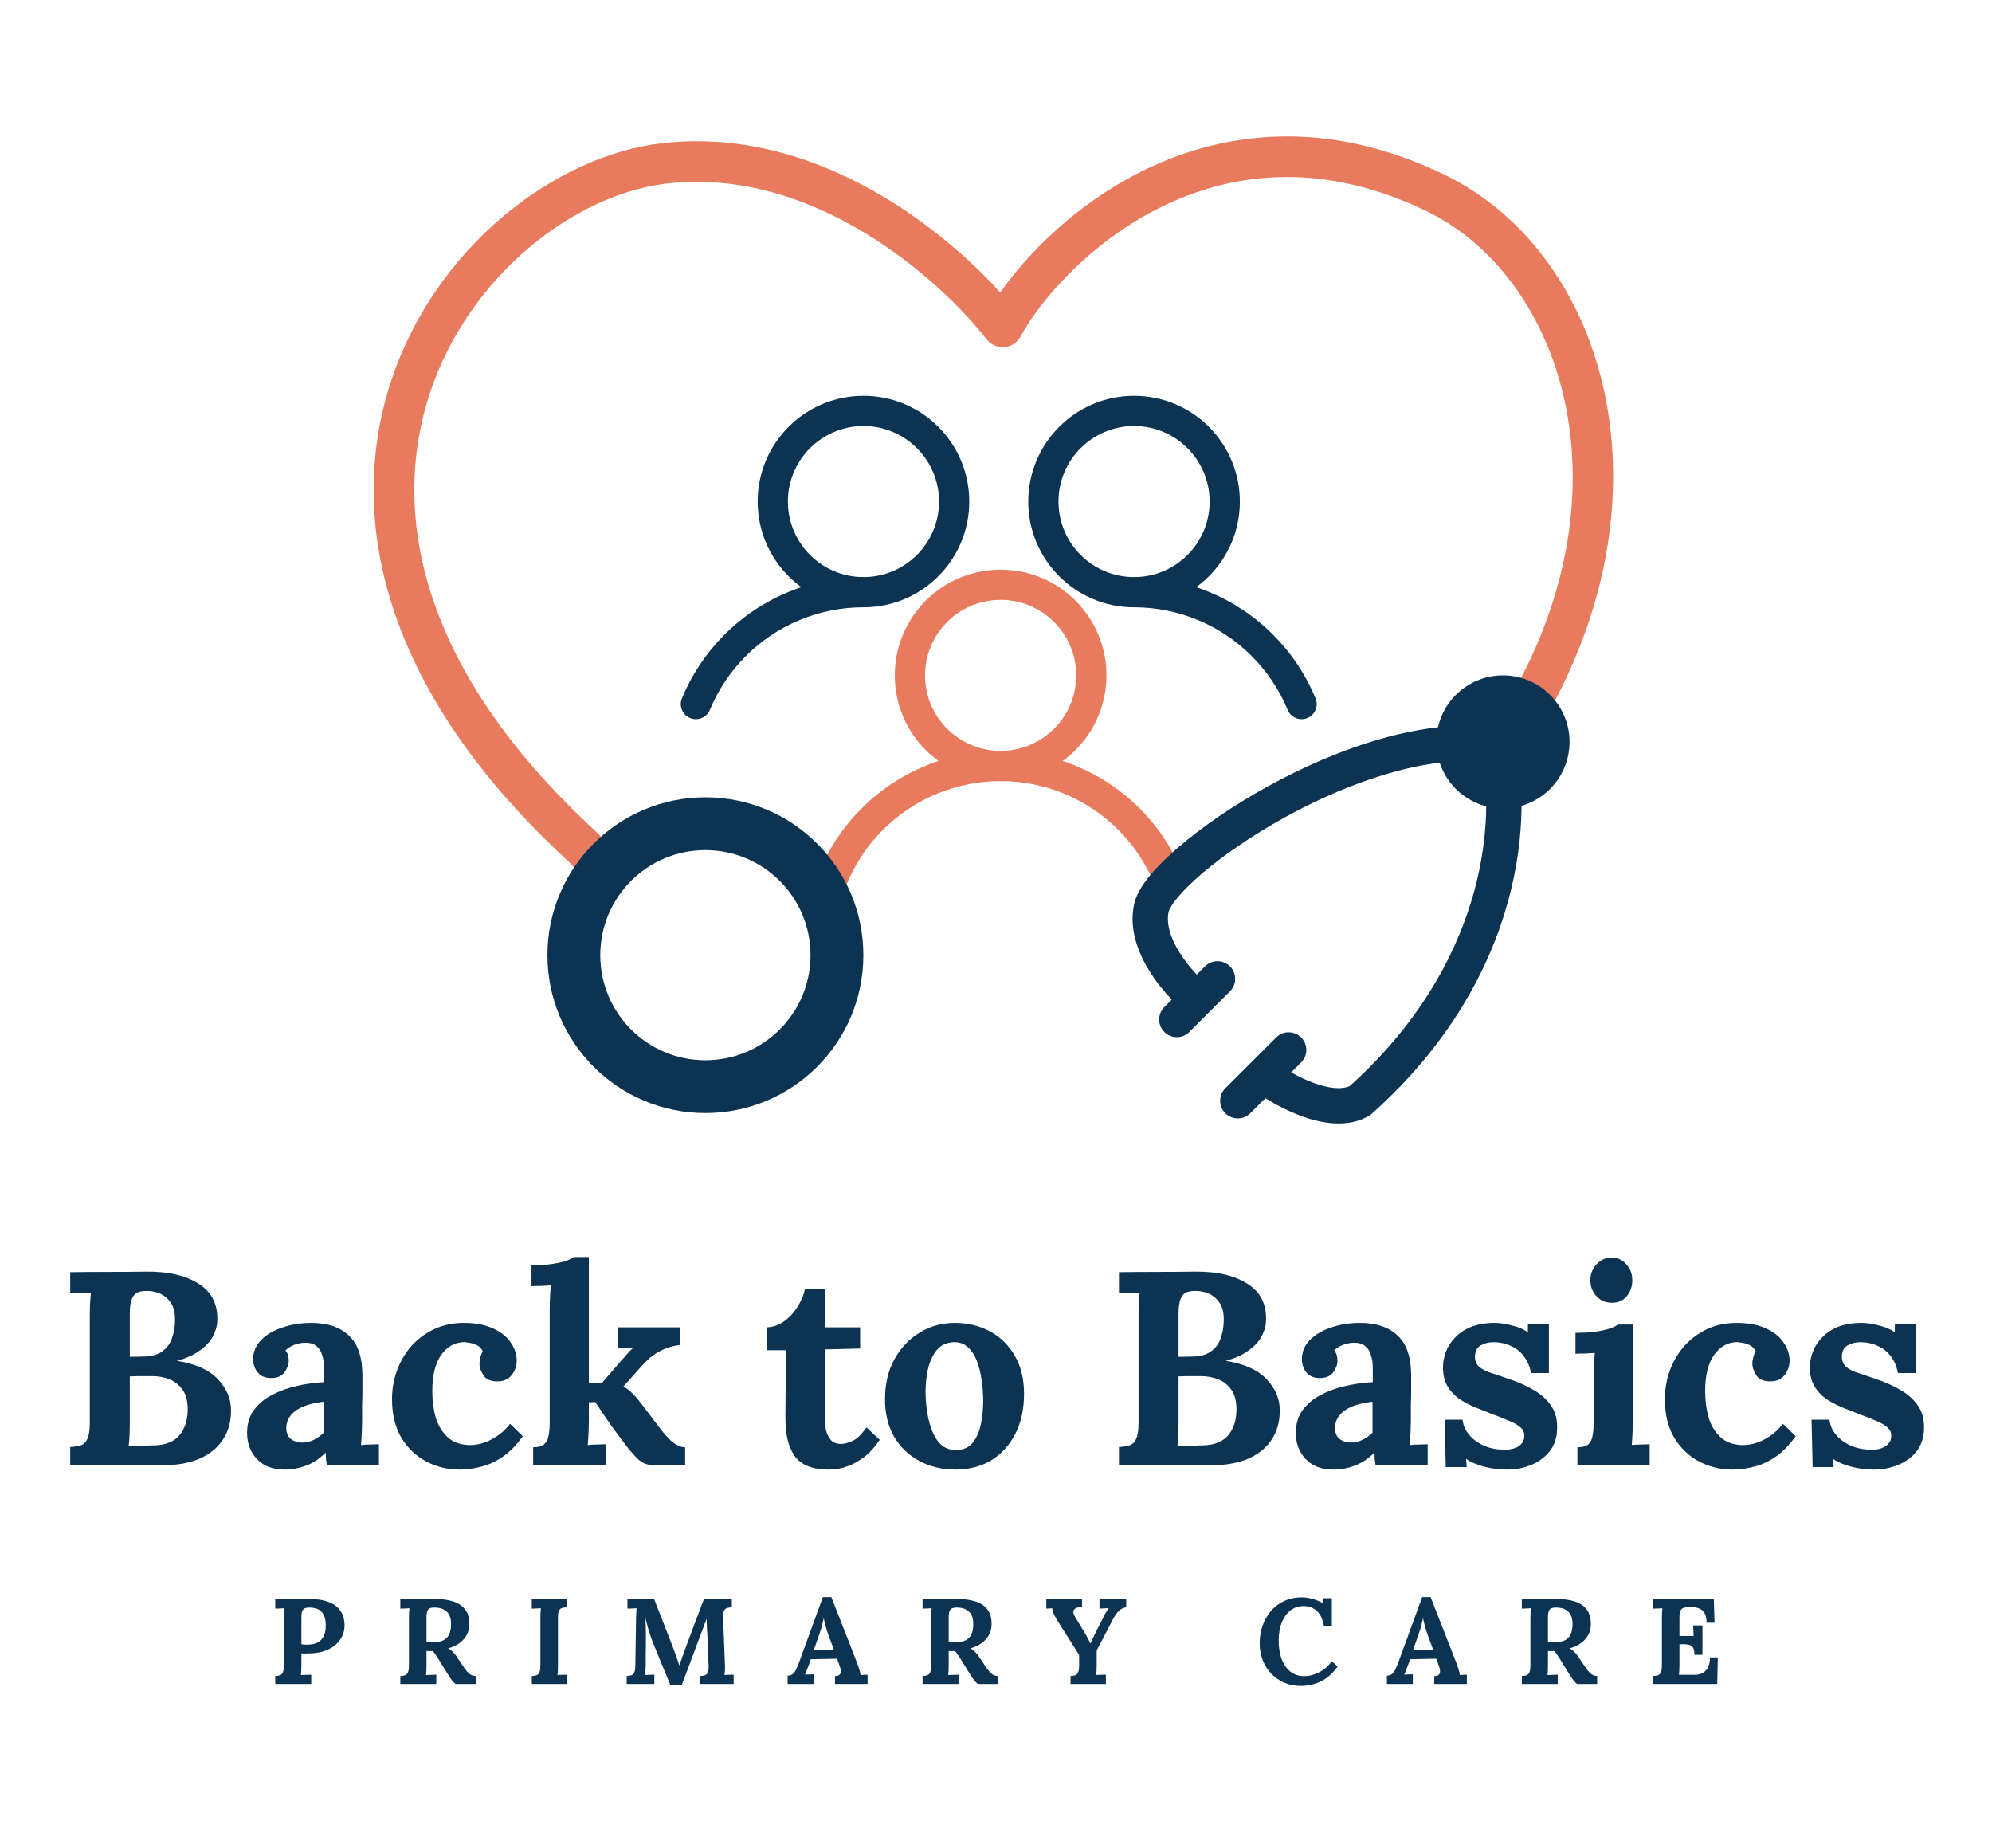 <?xml version="1.0" encoding="UTF-8"?> <svg xmlns="http://www.w3.org/2000/svg" width="400" height="371" viewBox="0 0 400 371" fill="none"><path d="M340.253 332.257C340.253 331.577 340.148 331.083 339.937 330.775C339.726 330.467 339.434 330.28 339.061 330.216C338.705 330.135 338.307 330.102 337.87 330.119L337.238 330.143V334.129C337.238 334.567 337.229 334.98 337.213 335.369C337.197 335.758 337.173 336.057 337.14 336.268H340.399C340.885 336.268 341.355 336.163 341.809 335.952C342.263 335.725 342.636 335.36 342.928 334.858C343.22 334.339 343.366 333.643 343.366 332.768H344.947L344.825 338.115H331.985V336.511C332.357 336.494 332.665 336.446 332.909 336.365C333.168 336.284 333.363 336.098 333.493 335.806C333.638 335.515 333.711 335.044 333.711 334.396V325.088C333.711 324.65 333.719 324.229 333.736 323.823C333.768 323.419 333.792 323.111 333.809 322.9C333.549 322.916 333.225 322.932 332.836 322.948C332.447 322.948 332.163 322.957 331.985 322.973V321.102H344.144L344.29 325.817H342.685C342.685 324.926 342.531 324.253 342.223 323.799C341.915 323.346 341.534 323.046 341.08 322.9C340.626 322.738 340.18 322.665 339.742 322.681L338.867 322.705C338.527 322.705 338.234 322.754 337.991 322.851C337.748 322.932 337.562 323.127 337.432 323.434C337.302 323.726 337.238 324.188 337.238 324.82V328.466H340.083L339.986 326.351H341.858V332.257H340.253Z" fill="#0D3352"></path><path d="M305.585 338.114V336.51C305.958 336.494 306.266 336.445 306.509 336.364C306.769 336.283 306.963 336.097 307.093 335.805C307.239 335.514 307.312 335.043 307.312 334.396V325.087C307.312 324.649 307.32 324.228 307.336 323.823C307.369 323.418 307.393 323.11 307.409 322.899C307.15 322.915 306.826 322.932 306.436 322.948C306.047 322.948 305.763 322.956 305.585 322.972V321.101C306.736 321.084 307.887 321.076 309.038 321.076C310.19 321.076 311.341 321.068 312.492 321.052C313.918 321.036 315.159 321.198 316.212 321.538C317.266 321.878 318.077 322.429 318.644 323.191C319.212 323.953 319.479 324.981 319.447 326.278C319.431 326.958 319.261 327.606 318.936 328.222C318.628 328.838 318.158 329.38 317.526 329.851C316.909 330.32 316.123 330.693 315.167 330.969C315.475 331.098 315.775 331.309 316.067 331.6C316.375 331.892 316.634 332.2 316.845 332.524L317.988 334.225C318.344 334.776 318.661 335.214 318.936 335.538C319.212 335.862 319.487 336.105 319.763 336.267C320.038 336.413 320.355 336.494 320.711 336.51V338.114H316.699C316.407 337.904 316.115 337.604 315.824 337.215C315.548 336.81 315.248 336.348 314.924 335.83L313.124 332.913C312.913 332.589 312.727 332.313 312.564 332.086C312.419 331.86 312.265 331.665 312.103 331.503C311.843 331.503 311.625 331.503 311.446 331.503C311.268 331.503 311.065 331.503 310.838 331.503V334.104C310.838 334.557 310.83 334.987 310.814 335.392C310.797 335.797 310.773 336.105 310.741 336.316C310.919 336.299 311.146 336.291 311.421 336.291C311.697 336.275 311.965 336.267 312.224 336.267C312.5 336.251 312.694 336.243 312.808 336.243V338.114H305.585ZM312.006 329.753C312.913 329.753 313.643 329.623 314.194 329.364C314.745 329.089 315.142 328.684 315.385 328.149C315.645 327.598 315.775 326.909 315.775 326.083C315.775 325.306 315.653 324.698 315.41 324.26C315.167 323.807 314.858 323.474 314.486 323.263C314.129 323.037 313.764 322.899 313.392 322.85C313.018 322.786 312.71 322.753 312.467 322.753C312.127 322.753 311.835 322.794 311.592 322.875C311.348 322.956 311.162 323.134 311.033 323.409C310.903 323.685 310.838 324.106 310.838 324.673V329.656C311.016 329.672 311.203 329.696 311.397 329.729C311.592 329.745 311.795 329.753 312.006 329.753Z" fill="#0D3352"></path><path d="M278.495 338.115V336.438C278.949 336.438 279.314 336.309 279.589 336.049C279.865 335.79 280.092 335.45 280.27 335.028C280.465 334.607 280.651 334.154 280.829 333.668L285.572 320.664H287.274L292.454 333.911C292.551 334.154 292.681 334.526 292.843 335.028C293.005 335.514 293.102 335.944 293.135 336.316C293.41 336.284 293.67 336.268 293.913 336.268C294.172 336.252 294.383 336.243 294.546 336.243V338.115H288.004V336.511C288.458 336.511 288.766 336.422 288.928 336.243C289.106 336.049 289.187 335.79 289.171 335.466C289.155 335.142 289.065 334.777 288.903 334.372L288.417 333.036L283.14 333.133L282.751 334.275C282.669 334.486 282.548 334.802 282.386 335.223C282.24 335.628 282.102 335.968 281.972 336.243C282.232 336.211 282.54 336.195 282.897 336.195C283.269 336.179 283.537 336.171 283.699 336.171V338.115H278.495ZM283.748 331.31H287.809L286.691 328.272C286.48 327.688 286.293 327.105 286.131 326.521C285.969 325.922 285.847 325.396 285.766 324.942H285.742C285.677 325.217 285.579 325.63 285.45 326.181C285.32 326.732 285.118 327.388 284.842 328.15L283.748 331.31Z" fill="#0D3352"></path><path d="M265.858 326.544C265.647 325.199 265.193 324.187 264.496 323.506C263.815 322.825 262.907 322.477 261.772 322.461C260.929 322.461 260.191 322.655 259.559 323.044C258.927 323.433 258.4 323.952 257.979 324.6C257.573 325.248 257.265 325.985 257.055 326.811C256.86 327.638 256.763 328.489 256.763 329.364C256.763 330.757 256.957 331.997 257.346 333.082C257.752 334.152 258.335 334.994 259.097 335.61C259.859 336.226 260.783 336.533 261.87 336.533C262.891 336.533 263.904 336.274 264.91 335.756C265.915 335.221 266.758 334.484 267.439 333.544L268.606 334.614C267.811 335.699 266.976 336.525 266.101 337.092C265.226 337.643 264.366 338.016 263.523 338.211C262.696 338.405 261.951 338.503 261.286 338.503C260.038 338.503 258.903 338.284 257.881 337.846C256.86 337.393 255.976 336.776 255.23 335.999C254.501 335.205 253.934 334.289 253.528 333.252C253.139 332.199 252.945 331.065 252.945 329.85C252.945 328.748 253.123 327.654 253.48 326.568C253.836 325.483 254.363 324.503 255.06 323.628C255.774 322.736 256.665 322.032 257.735 321.513C258.805 320.978 260.046 320.711 261.456 320.711C262.089 320.711 262.777 320.816 263.523 321.027C264.285 321.221 264.999 321.513 265.663 321.902L265.566 320.881H267.439V326.544H265.858Z" fill="#0D3352"></path><path d="M214.966 338.115V336.511C215.339 336.494 215.647 336.446 215.89 336.365C216.15 336.284 216.344 336.098 216.474 335.806C216.62 335.515 216.693 335.044 216.693 334.396V332.282L212.218 325.209C211.991 324.836 211.78 324.423 211.586 323.969C211.391 323.516 211.294 323.159 211.294 322.9C211.034 322.916 210.815 322.932 210.638 322.948C210.459 322.948 210.281 322.957 210.102 322.973V321.102H217.276V322.705C216.806 322.673 216.417 322.722 216.109 322.851C215.801 322.981 215.614 323.191 215.55 323.483C215.485 323.759 215.582 324.124 215.842 324.577L217.69 327.615C217.771 327.745 217.893 327.955 218.054 328.247C218.216 328.523 218.379 328.822 218.541 329.146C218.719 329.454 218.849 329.73 218.93 329.973H218.954C219.035 329.778 219.173 329.487 219.368 329.098C219.562 328.709 219.806 328.207 220.097 327.591L221.362 325.112C221.443 324.933 221.556 324.707 221.702 324.431C221.848 324.139 222.002 323.856 222.165 323.58C222.343 323.289 222.505 323.054 222.651 322.876C222.391 322.892 222.059 322.908 221.654 322.924C221.248 322.941 220.957 322.957 220.778 322.973V321.102H226.153V322.705C225.585 322.786 225.099 323.021 224.694 323.41C224.288 323.783 223.85 324.415 223.38 325.306C222.862 326.311 222.335 327.323 221.799 328.344C221.265 329.365 220.738 330.378 220.219 331.383C220.219 331.609 220.219 331.836 220.219 332.063C220.219 332.29 220.219 332.525 220.219 332.768C220.219 332.995 220.219 333.222 220.219 333.448C220.219 333.675 220.219 333.902 220.219 334.129C220.219 334.567 220.211 334.988 220.195 335.393C220.178 335.798 220.154 336.106 220.122 336.317C220.397 336.284 220.746 336.268 221.168 336.268C221.605 336.251 221.905 336.244 222.067 336.244V338.115H214.966Z" fill="#0D3352"></path><path d="M185.25 338.114V336.51C185.623 336.494 185.931 336.445 186.174 336.364C186.434 336.283 186.628 336.097 186.757 335.805C186.903 335.514 186.976 335.043 186.976 334.396V325.087C186.976 324.649 186.985 324.228 187.001 323.823C187.033 323.418 187.058 323.11 187.074 322.899C186.815 322.915 186.49 322.932 186.101 322.948C185.712 322.948 185.428 322.956 185.25 322.972V321.101C186.401 321.084 187.552 321.076 188.703 321.076C189.854 321.076 191.005 321.068 192.156 321.052C193.583 321.036 194.823 321.198 195.877 321.538C196.931 321.878 197.742 322.429 198.309 323.191C198.876 323.953 199.144 324.981 199.112 326.278C199.095 326.958 198.925 327.606 198.601 328.222C198.293 328.838 197.823 329.38 197.19 329.851C196.574 330.32 195.788 330.693 194.831 330.969C195.139 331.098 195.439 331.309 195.731 331.6C196.039 331.892 196.299 332.2 196.51 332.524L197.653 334.225C198.009 334.776 198.325 335.214 198.601 335.538C198.876 335.862 199.152 336.105 199.428 336.267C199.703 336.413 200.02 336.494 200.376 336.51V338.114H196.364C196.072 337.904 195.78 337.604 195.488 337.215C195.212 336.81 194.912 336.348 194.588 335.83L192.789 332.913C192.578 332.589 192.391 332.313 192.229 332.086C192.083 331.86 191.929 331.665 191.767 331.503C191.508 331.503 191.289 331.503 191.111 331.503C190.932 331.503 190.73 331.503 190.502 331.503V334.104C190.502 334.557 190.495 334.987 190.478 335.392C190.462 335.797 190.438 336.105 190.405 336.316C190.584 336.299 190.811 336.291 191.086 336.291C191.362 336.275 191.629 336.267 191.889 336.267C192.165 336.251 192.359 336.243 192.473 336.243V338.114H185.25ZM191.67 329.753C192.578 329.753 193.308 329.623 193.859 329.364C194.41 329.089 194.807 328.684 195.051 328.149C195.31 327.598 195.439 326.909 195.439 326.083C195.439 325.306 195.318 324.698 195.075 324.26C194.831 323.807 194.524 323.474 194.15 323.263C193.794 323.037 193.429 322.899 193.056 322.85C192.683 322.786 192.375 322.753 192.132 322.753C191.791 322.753 191.5 322.794 191.257 322.875C191.013 322.956 190.827 323.134 190.697 323.409C190.568 323.685 190.502 324.106 190.502 324.673V329.656C190.681 329.672 190.867 329.696 191.062 329.729C191.257 329.745 191.459 329.753 191.67 329.753Z" fill="#0D3352"></path><path d="M158.159 338.115V336.438C158.613 336.438 158.978 336.309 159.254 336.049C159.529 335.79 159.756 335.45 159.935 335.028C160.129 334.607 160.316 334.154 160.494 333.668L165.236 320.664H166.938L172.118 333.911C172.215 334.154 172.345 334.526 172.508 335.028C172.669 335.514 172.767 335.944 172.799 336.316C173.075 336.284 173.334 336.268 173.577 336.268C173.837 336.252 174.047 336.243 174.21 336.243V338.115H167.668V336.511C168.122 336.511 168.43 336.422 168.592 336.243C168.77 336.049 168.851 335.79 168.835 335.466C168.819 335.142 168.73 334.777 168.568 334.372L168.081 333.036L162.804 333.133L162.415 334.275C162.334 334.486 162.212 334.802 162.05 335.223C161.904 335.628 161.767 335.968 161.637 336.243C161.896 336.211 162.204 336.195 162.561 336.195C162.934 336.179 163.202 336.171 163.364 336.171V338.115H158.159ZM163.412 331.31H167.474L166.355 328.272C166.144 327.688 165.957 327.105 165.795 326.521C165.633 325.922 165.512 325.396 165.43 324.942H165.406C165.341 325.217 165.244 325.63 165.114 326.181C164.985 326.732 164.782 327.388 164.506 328.15L163.412 331.31Z" fill="#0D3352"></path><path d="M134.626 338.358C134.075 337.013 133.524 335.676 132.973 334.348C132.438 333.019 131.895 331.69 131.344 330.362C131.214 330.054 131.043 329.624 130.833 329.073C130.638 328.506 130.427 327.858 130.201 327.129C129.99 326.4 129.795 325.647 129.617 324.869C129.649 325.776 129.674 326.635 129.69 327.445C129.706 328.239 129.706 329 129.69 329.73C129.69 330.086 129.69 330.451 129.69 330.824C129.69 331.196 129.682 331.569 129.665 331.942C129.665 332.298 129.665 332.663 129.665 333.035C129.665 333.392 129.665 333.756 129.665 334.129C129.665 334.567 129.649 334.988 129.617 335.393C129.601 335.798 129.576 336.106 129.544 336.317C129.82 336.284 130.152 336.268 130.541 336.268C130.946 336.251 131.23 336.244 131.392 336.244V338.115H125.847V336.511C126.22 336.494 126.528 336.446 126.771 336.365C127.031 336.284 127.225 336.098 127.355 335.806C127.501 335.515 127.574 335.044 127.574 334.396L127.72 325.088C127.736 324.65 127.752 324.229 127.769 323.823C127.785 323.419 127.801 323.111 127.817 322.9C127.558 322.916 127.234 322.932 126.844 322.948C126.455 322.948 126.172 322.957 125.993 322.973V321.102H131.368L135.04 330.508C135.186 330.88 135.348 331.317 135.526 331.82C135.704 332.306 135.875 332.784 136.037 333.254C136.199 333.708 136.321 334.072 136.402 334.348H136.426C136.637 333.781 136.831 333.229 137.01 332.695C137.188 332.16 137.374 331.642 137.569 331.14C138.201 329.454 138.825 327.777 139.442 326.108C140.074 324.44 140.706 322.771 141.338 321.102H146.956V322.705C146.6 322.722 146.283 322.771 146.008 322.851C145.732 322.932 145.521 323.119 145.375 323.41C145.246 323.686 145.189 324.156 145.205 324.82L145.57 334.129C145.602 334.567 145.602 334.988 145.57 335.393C145.537 335.798 145.505 336.106 145.473 336.317C145.748 336.284 146.081 336.268 146.47 336.268C146.875 336.251 147.159 336.244 147.321 336.244V338.115H140.561V336.511C140.933 336.494 141.249 336.446 141.509 336.365C141.784 336.284 141.987 336.098 142.117 335.806C142.263 335.515 142.319 335.044 142.287 334.396L142.092 329.244C142.092 329.049 142.076 328.717 142.044 328.247C142.011 327.761 141.979 327.234 141.947 326.667C141.93 326.084 141.914 325.541 141.898 325.039C141.849 325.152 141.801 325.266 141.752 325.379C141.703 325.477 141.663 325.582 141.63 325.695L136.888 338.358H134.626Z" fill="#0D3352"></path><path d="M113.768 322.705C113.411 322.722 113.103 322.771 112.843 322.851C112.584 322.932 112.381 323.119 112.235 323.41C112.106 323.686 112.041 324.156 112.041 324.82V334.129C112.041 334.567 112.033 334.988 112.016 335.393C112 335.798 111.976 336.106 111.943 336.317C112.203 336.284 112.527 336.268 112.916 336.268C113.322 336.251 113.605 336.244 113.768 336.244V338.115H106.788V336.511C107.161 336.494 107.469 336.446 107.712 336.365C107.972 336.284 108.166 336.098 108.296 335.806C108.442 335.515 108.515 335.044 108.515 334.396V325.088C108.515 324.65 108.523 324.229 108.539 323.823C108.571 323.419 108.596 323.111 108.612 322.9C108.353 322.916 108.028 322.932 107.639 322.948C107.25 322.948 106.966 322.957 106.788 322.973V321.102H113.768V322.705Z" fill="#0D3352"></path><path d="M80.389 338.114V336.51C80.761 336.494 81.069 336.445 81.313 336.364C81.572 336.283 81.767 336.097 81.897 335.805C82.042 335.514 82.115 335.043 82.115 334.396V325.087C82.115 324.649 82.123 324.228 82.14 323.823C82.172 323.418 82.196 323.11 82.212 322.899C81.953 322.915 81.629 322.932 81.24 322.948C80.851 322.948 80.567 322.956 80.389 322.972V321.101C81.54 321.084 82.691 321.076 83.842 321.076C84.993 321.076 86.144 321.068 87.295 321.052C88.722 321.036 89.962 321.198 91.016 321.538C92.07 321.878 92.88 322.429 93.448 323.191C94.015 323.953 94.283 324.981 94.25 326.278C94.234 326.958 94.064 327.606 93.74 328.222C93.432 328.838 92.961 329.38 92.329 329.851C91.713 330.32 90.927 330.693 89.97 330.969C90.278 331.098 90.578 331.309 90.87 331.6C91.178 331.892 91.438 332.2 91.648 332.524L92.791 334.225C93.148 334.776 93.464 335.214 93.74 335.538C94.015 335.862 94.291 336.105 94.567 336.267C94.842 336.413 95.158 336.494 95.515 336.51V338.114H91.502C91.211 337.904 90.919 337.604 90.627 337.215C90.351 336.81 90.051 336.348 89.727 335.83L87.927 332.913C87.717 332.589 87.53 332.313 87.368 332.086C87.222 331.86 87.068 331.665 86.906 331.503C86.647 331.503 86.428 331.503 86.249 331.503C86.071 331.503 85.868 331.503 85.642 331.503V334.104C85.642 334.557 85.633 334.987 85.618 335.392C85.601 335.797 85.577 336.105 85.544 336.316C85.722 336.299 85.95 336.291 86.225 336.291C86.501 336.275 86.768 336.267 87.028 336.267C87.303 336.251 87.498 336.243 87.611 336.243V338.114H80.389ZM86.809 329.753C87.717 329.753 88.446 329.623 88.997 329.364C89.549 329.089 89.946 328.684 90.189 328.149C90.448 327.598 90.578 326.909 90.578 326.083C90.578 325.306 90.457 324.698 90.213 324.26C89.97 323.807 89.662 323.474 89.289 323.263C88.933 323.037 88.568 322.899 88.195 322.85C87.822 322.786 87.514 322.753 87.271 322.753C86.931 322.753 86.638 322.794 86.395 322.875C86.152 322.956 85.966 323.134 85.836 323.409C85.706 323.685 85.642 324.106 85.642 324.673V329.656C85.82 329.672 86.006 329.696 86.201 329.729C86.395 329.745 86.598 329.753 86.809 329.753Z" fill="#0D3352"></path><path d="M55.272 336.51C55.645 336.494 55.953 336.445 56.196 336.364C56.456 336.283 56.65 336.097 56.78 335.805C56.925 335.513 56.998 335.043 56.998 334.395V325.087C56.998 324.649 57.007 324.227 57.023 323.822C57.056 323.418 57.08 323.11 57.096 322.899C56.837 322.915 56.512 322.931 56.123 322.947C55.734 322.947 55.45 322.956 55.272 322.972V321.1C56.423 321.084 57.574 321.076 58.725 321.076C59.876 321.076 61.027 321.068 62.178 321.052C63.605 321.035 64.845 321.222 65.899 321.611C66.969 322 67.788 322.599 68.355 323.409C68.939 324.22 69.215 325.273 69.183 326.569C69.166 327.217 69.012 327.857 68.72 328.489C68.428 329.105 67.999 329.672 67.431 330.191C66.864 330.693 66.151 331.106 65.291 331.43C64.432 331.754 63.427 331.933 62.276 331.965C61.919 331.981 61.603 331.989 61.328 331.989C61.068 331.989 60.8 331.981 60.525 331.965V334.104C60.525 334.557 60.517 334.987 60.5 335.392C60.484 335.797 60.46 336.105 60.428 336.315C60.606 336.299 60.833 336.291 61.108 336.291C61.384 336.275 61.651 336.267 61.911 336.267C62.187 336.25 62.381 336.242 62.495 336.242V338.114H55.272V336.51ZM60.525 330.142C60.703 330.158 60.881 330.174 61.06 330.191C61.238 330.207 61.425 330.215 61.619 330.215C62.511 330.215 63.232 330.069 63.783 329.777C64.351 329.469 64.764 329.032 65.024 328.465C65.283 327.881 65.413 327.176 65.413 326.35C65.413 325.54 65.299 324.892 65.073 324.406C64.862 323.92 64.586 323.563 64.246 323.336C63.905 323.093 63.549 322.939 63.175 322.874C62.803 322.794 62.462 322.753 62.154 322.753C61.814 322.753 61.522 322.794 61.279 322.874C61.035 322.956 60.849 323.134 60.719 323.409C60.59 323.685 60.525 324.106 60.525 324.673V330.142Z" fill="#0D3352"></path><path fill-rule="evenodd" clip-rule="evenodd" d="M200.926 120.439C192.543 120.439 185.748 127.226 185.748 135.599C185.748 143.971 192.543 150.758 200.926 150.758C209.309 150.758 216.105 143.971 216.105 135.599C216.105 127.226 209.309 120.439 200.926 120.439ZM179.676 135.599C179.676 123.877 189.19 114.375 200.926 114.375C212.663 114.375 222.177 123.877 222.177 135.599C222.177 147.32 212.663 156.822 200.926 156.822C189.19 156.822 179.676 147.32 179.676 135.599Z" fill="#E87A5D"></path><path fill-rule="evenodd" clip-rule="evenodd" d="M216.029 153.758C220.817 155.739 225.168 158.642 228.832 162.302C232.497 165.962 235.404 170.307 237.388 175.089C238.029 176.636 237.294 178.41 235.745 179.05C234.195 179.691 232.42 178.957 231.778 177.41C230.1 173.363 227.64 169.687 224.539 166.59C221.438 163.493 217.757 161.036 213.705 159.36C209.654 157.684 205.311 156.821 200.926 156.821C196.54 156.821 192.198 157.684 188.147 159.36C184.095 161.036 180.413 163.493 177.313 166.59C174.212 169.687 171.752 173.363 170.074 177.41C169.432 178.957 167.656 179.691 166.107 179.05C164.558 178.41 163.823 176.636 164.464 175.089C166.448 170.307 169.355 165.962 173.02 162.302C176.684 158.642 181.035 155.739 185.823 153.758C190.611 151.777 195.743 150.758 200.926 150.758C206.109 150.758 211.241 151.777 216.029 153.758Z" fill="#E87A5D"></path><path fill-rule="evenodd" clip-rule="evenodd" d="M173.387 85.535C165.007 85.535 158.213 92.325 158.213 100.7C158.213 109.075 165.007 115.865 173.387 115.865C181.767 115.865 188.561 109.075 188.561 100.7C188.561 92.325 181.767 85.535 173.387 85.535ZM152.144 100.7C152.144 88.975 161.655 79.469 173.387 79.469C185.119 79.469 194.63 88.975 194.63 100.7C194.63 112.426 185.119 121.931 173.387 121.931C161.655 121.931 152.144 112.426 152.144 100.7Z" fill="#0D3352"></path><path d="M173.387 121.929C169.003 121.929 164.663 122.792 160.612 124.469C156.562 126.145 152.882 128.603 149.782 131.701C146.683 134.799 144.224 138.477 142.546 142.525C141.905 144.073 140.129 144.807 138.581 144.166C137.033 143.525 136.298 141.751 136.939 140.203C138.921 135.42 141.827 131.073 145.491 127.412C149.154 123.75 153.503 120.846 158.29 118.865C163.076 116.883 168.206 115.863 173.387 115.863V121.929Z" fill="#0D3352"></path><path fill-rule="evenodd" clip-rule="evenodd" d="M227.723 85.535C236.103 85.535 242.897 92.325 242.897 100.7C242.897 109.075 236.103 115.865 227.723 115.865C219.343 115.865 212.549 109.075 212.549 100.7C212.549 92.325 219.343 85.535 227.723 85.535ZM248.966 100.7C248.966 88.975 239.455 79.469 227.723 79.469C215.991 79.469 206.48 88.975 206.48 100.7C206.48 112.426 215.991 121.931 227.723 121.931C239.455 121.931 248.966 112.426 248.966 100.7Z" fill="#0D3352"></path><path d="M227.722 121.929C232.106 121.929 236.447 122.792 240.497 124.469C244.547 126.145 248.227 128.603 251.327 131.701C254.427 134.799 256.886 138.477 258.564 142.525C259.205 144.073 260.98 144.807 262.529 144.166C264.077 143.525 264.812 141.751 264.171 140.203C262.188 135.42 259.282 131.073 255.619 127.412C251.955 123.75 247.606 120.846 242.82 118.865C238.033 116.883 232.903 115.863 227.722 115.863V121.929Z" fill="#0D3352"></path><path fill-rule="evenodd" clip-rule="evenodd" d="M228.894 34.587C244.881 26.502 265.863 23.435 289.887 34.994C324.469 51.633 338.316 105.061 304.486 153.361L297.805 148.687C329.647 103.223 315.093 56.168 286.349 42.339C264.851 31.995 246.548 34.795 232.577 41.861C218.402 49.03 208.671 60.622 204.928 67.568C204.274 68.783 203.049 69.584 201.674 69.698C200.298 69.811 198.958 69.222 198.113 68.131C193.691 62.423 185.027 53.636 173.662 46.767C162.308 39.903 148.561 35.13 133.797 36.866C115.55 39.011 94.22 55.12 86.325 78.931C78.586 102.272 83.618 133.782 119.664 166.949C119.725 167.005 119.784 167.062 119.841 167.121L126.913 174.463L121.037 180.117L114.049 172.863C76.296 138.079 69.619 103.402 78.583 76.366C87.399 49.779 111.219 31.312 132.844 28.77C149.977 26.756 165.549 32.336 177.883 39.792C187.611 45.672 195.514 52.827 200.851 58.73C206.384 50.857 216.012 41.102 228.894 34.587Z" fill="#E87A5D"></path><path fill-rule="evenodd" clip-rule="evenodd" d="M236.39 180.304C235.147 181.813 234.745 182.716 234.677 183.024C234.155 185.373 234.975 188.209 236.809 191.176C237.857 192.872 239.121 194.421 240.315 195.678L241.969 194.025C243.355 192.64 245.602 192.64 246.988 194.025C248.373 195.41 248.373 197.655 246.988 199.04L238.824 207.199C237.439 208.584 235.192 208.584 233.806 207.199C232.42 205.814 232.42 203.569 233.806 202.183L235.295 200.696C233.758 199.091 232.136 197.113 230.77 194.903C228.539 191.292 226.639 186.48 227.749 181.485C228.191 179.499 229.479 177.534 230.911 175.796C232.418 173.966 234.408 172.007 236.733 170.016C241.39 166.029 247.622 161.721 254.627 157.86C268.475 150.228 286.17 143.898 301.121 146.111L303.421 146.452L304.027 148.695C307.746 162.449 306.708 195.759 275.412 223.657L275.134 223.904L274.811 224.089C270.53 226.534 265.381 225.547 261.544 224.169C258.797 223.183 256.189 221.806 254.094 220.495L251.069 223.517C249.683 224.903 247.436 224.903 246.051 223.517C244.665 222.133 244.665 219.887 246.051 218.502L256.255 208.304C257.641 206.918 259.887 206.918 261.274 208.304C262.659 209.689 262.659 211.934 261.274 213.319L259.27 215.321C260.697 216.126 262.306 216.906 263.943 217.493C267.142 218.642 269.545 218.741 271.014 218.072C298.024 193.785 300.084 165.632 297.699 152.863C285.509 151.94 270.668 157.12 258.054 164.071C251.412 167.732 245.59 171.773 241.35 175.403C239.227 177.221 237.557 178.887 236.39 180.304Z" fill="#0D3352"></path><path fill-rule="evenodd" clip-rule="evenodd" d="M141.646 212.88C153.304 212.88 162.755 203.435 162.755 191.783C162.755 180.131 153.304 170.686 141.646 170.686C129.988 170.686 120.537 180.131 120.537 191.783C120.537 203.435 129.988 212.88 141.646 212.88ZM141.646 223.483C159.164 223.483 173.365 209.291 173.365 191.783C173.365 174.275 159.164 160.082 141.646 160.082C124.129 160.082 109.927 174.275 109.927 191.783C109.927 209.291 124.129 223.483 141.646 223.483Z" fill="#0D3352"></path><path d="M315.167 148.958C315.167 156.336 309.182 162.318 301.799 162.318C294.417 162.318 288.432 156.336 288.432 148.958C288.432 141.579 294.417 135.598 301.799 135.598C309.182 135.598 315.167 141.579 315.167 148.958Z" fill="#0D3352"></path><path d="M376.281 295.062C374.692 295.062 373.141 294.859 371.627 294.453C370.114 294.047 368.932 293.53 368.082 292.903L368.193 294.564H363.983L363.762 285.042H367.362C367.473 286.149 367.916 287.164 368.691 288.086C369.467 289.009 370.483 289.748 371.738 290.301C372.994 290.818 374.397 291.076 375.948 291.076C376.576 291.076 377.166 290.984 377.721 290.799C378.311 290.614 378.792 290.319 379.161 289.913C379.567 289.471 379.77 288.935 379.77 288.308C379.77 287.607 379.511 287.034 378.995 286.591C378.515 286.149 377.794 285.725 376.834 285.318C375.911 284.912 374.748 284.451 373.344 283.934C372.2 283.491 371.036 283.03 369.855 282.55C368.71 282.071 367.639 281.498 366.642 280.834C365.682 280.133 364.906 279.284 364.316 278.288C363.725 277.254 363.429 275.999 363.429 274.523C363.429 273.452 363.632 272.4 364.038 271.367C364.445 270.297 365.072 269.337 365.922 268.488C366.771 267.603 367.842 266.901 369.135 266.385C370.464 265.868 372.034 265.609 373.843 265.609C374.84 265.609 375.966 265.776 377.222 266.108C378.515 266.403 379.604 266.864 380.49 267.492V265.886H384.7V275.685H381.1C380.878 274.394 380.416 273.286 379.715 272.364C379.05 271.441 378.182 270.74 377.111 270.26C376.041 269.743 374.84 269.485 373.511 269.485C372.588 269.485 371.738 269.706 370.963 270.149C370.224 270.592 369.855 271.349 369.855 272.419C369.855 273.268 370.15 273.951 370.741 274.468C371.332 274.947 372.144 275.353 373.178 275.685C374.212 276.017 375.357 276.405 376.613 276.848C378.496 277.475 380.158 278.214 381.598 279.063C383.075 279.911 384.238 280.945 385.088 282.163C385.937 283.344 386.362 284.802 386.362 286.536C386.362 288.456 385.882 290.042 384.922 291.297C383.961 292.552 382.706 293.493 381.155 294.121C379.641 294.748 378.016 295.062 376.281 295.062Z" fill="#0D3352"></path><path d="M347.943 295.062C345.469 295.062 343.197 294.508 341.13 293.401C339.062 292.294 337.4 290.688 336.144 288.585C334.925 286.481 334.316 283.934 334.316 280.945C334.316 278.841 334.667 276.866 335.369 275.021C336.07 273.176 337.049 271.552 338.304 270.149C339.597 268.747 341.111 267.64 342.847 266.828C344.619 266.015 346.576 265.609 348.718 265.609C351.082 265.609 353.039 265.979 354.59 266.717C356.178 267.418 357.36 268.359 358.135 269.54C358.948 270.684 359.354 271.903 359.354 273.194C359.354 274.265 359.022 275.224 358.357 276.073C357.729 276.885 356.824 277.309 355.643 277.346C354.239 277.383 353.261 276.996 352.706 276.183C352.153 275.335 351.876 274.523 351.876 273.748C351.876 273.416 351.931 273.028 352.042 272.585C352.153 272.105 352.319 271.681 352.54 271.312C352.282 270.758 351.894 270.352 351.377 270.094C350.86 269.835 350.325 269.669 349.771 269.596C349.254 269.485 348.829 269.448 348.497 269.485C346.724 269.596 345.266 270.481 344.121 272.142C342.976 273.803 342.404 276.202 342.404 279.339C342.404 281.185 342.625 282.919 343.068 284.543C343.549 286.131 344.324 287.44 345.395 288.474C346.466 289.508 347.906 290.061 349.716 290.135C351.266 290.172 352.78 289.803 354.258 289.028C355.735 288.253 356.99 287.201 358.024 285.872L360.572 288.363C359.243 290.208 357.858 291.611 356.418 292.571C354.978 293.53 353.538 294.176 352.097 294.508C350.694 294.877 349.309 295.062 347.943 295.062Z" fill="#0D3352"></path><path d="M316.748 290.577C317.782 290.577 318.521 290.374 318.964 289.969C319.407 289.562 319.684 288.99 319.795 288.252C319.943 287.477 320.017 286.609 320.017 285.65V276.46C320.017 275.796 320.035 275.039 320.072 274.19C320.109 273.304 320.164 272.455 320.238 271.644C319.647 271.681 318.946 271.718 318.133 271.754C317.358 271.754 316.767 271.773 316.361 271.81V267.602C318.06 267.602 319.5 267.51 320.681 267.325C321.863 267.141 322.786 266.919 323.451 266.661C324.153 266.403 324.633 266.163 324.891 265.941H327.883V285.263C327.883 285.779 327.864 286.518 327.827 287.477C327.79 288.4 327.735 289.286 327.661 290.135C328.252 290.061 328.898 290.024 329.599 290.024C330.338 289.987 330.892 289.969 331.262 289.969V294.176H316.748V290.577ZM323.672 261.568C322.417 261.568 321.383 261.125 320.571 260.239C319.758 259.353 319.352 258.283 319.352 257.028C319.352 255.773 319.777 254.703 320.626 253.817C321.475 252.931 322.472 252.488 323.617 252.488C324.799 252.488 325.777 252.931 326.553 253.817C327.365 254.703 327.772 255.773 327.772 257.028C327.772 258.283 327.402 259.353 326.664 260.239C325.925 261.125 324.928 261.568 323.672 261.568Z" fill="#0D3352"></path><path d="M302.604 295.062C301.016 295.062 299.465 294.859 297.951 294.453C296.436 294.047 295.255 293.53 294.406 292.903L294.516 294.564H290.306L290.085 285.042H293.685C293.796 286.149 294.24 287.164 295.015 288.086C295.79 289.009 296.806 289.748 298.062 290.301C299.317 290.818 300.72 291.076 302.271 291.076C302.899 291.076 303.49 290.984 304.044 290.799C304.635 290.614 305.115 290.319 305.484 289.913C305.89 289.471 306.094 288.935 306.094 288.308C306.094 287.607 305.835 287.034 305.318 286.591C304.838 286.149 304.118 285.725 303.158 285.318C302.234 284.912 301.071 284.451 299.668 283.934C298.523 283.491 297.36 283.03 296.178 282.55C295.033 282.071 293.962 281.498 292.966 280.834C292.005 280.133 291.23 279.284 290.639 278.288C290.048 277.254 289.753 275.999 289.753 274.523C289.753 273.452 289.956 272.4 290.362 271.367C290.768 270.297 291.396 269.337 292.245 268.488C293.095 267.603 294.166 266.901 295.458 266.385C296.788 265.868 298.357 265.609 300.167 265.609C301.163 265.609 302.29 265.776 303.546 266.108C304.838 266.403 305.928 266.864 306.813 267.492V265.886H311.024V275.685H307.423C307.202 274.394 306.74 273.286 306.038 272.364C305.373 271.441 304.505 270.74 303.434 270.26C302.363 269.743 301.163 269.485 299.834 269.485C298.911 269.485 298.062 269.706 297.286 270.149C296.548 270.592 296.178 271.349 296.178 272.419C296.178 273.268 296.474 273.951 297.064 274.468C297.656 274.947 298.468 275.353 299.502 275.685C300.536 276.017 301.681 276.405 302.936 276.848C304.82 277.475 306.481 278.214 307.921 279.063C309.398 279.911 310.562 280.945 311.411 282.163C312.261 283.344 312.685 284.802 312.685 286.536C312.685 288.456 312.205 290.042 311.245 291.297C310.285 292.552 309.029 293.493 307.478 294.121C305.964 294.748 304.339 295.062 302.604 295.062Z" fill="#0D3352"></path><path d="M276.214 294.176C276.14 293.659 276.085 293.235 276.048 292.903C276.048 292.534 276.029 292.109 275.992 291.63C274.737 292.885 273.407 293.77 272.004 294.287C270.601 294.804 269.179 295.062 267.739 295.062C265.375 295.062 263.529 294.361 262.199 292.958C260.87 291.556 260.206 289.803 260.206 287.699C260.206 285.928 260.649 284.414 261.535 283.159C262.458 281.905 263.658 280.889 265.135 280.114C266.649 279.302 268.311 278.694 270.121 278.288C271.967 277.845 273.814 277.586 275.66 277.512V274.634C275.66 273.674 275.531 272.806 275.272 272.032C275.051 271.257 274.645 270.648 274.053 270.205C273.5 269.762 272.706 269.559 271.672 269.596C270.97 269.632 270.287 269.78 269.622 270.038C268.957 270.297 268.385 270.666 267.905 271.146C268.2 271.478 268.385 271.847 268.459 272.253C268.533 272.622 268.57 272.954 268.57 273.249C268.57 273.988 268.274 274.763 267.683 275.574C267.092 276.35 266.151 276.719 264.859 276.682C263.751 276.645 262.901 276.257 262.31 275.52C261.719 274.781 261.424 273.914 261.424 272.917C261.424 271.441 261.941 270.168 262.975 269.097C264.046 267.99 265.468 267.141 267.24 266.551C269.013 265.923 270.97 265.609 273.112 265.609C276.361 265.609 278.873 266.458 280.645 268.156C282.455 269.817 283.36 272.493 283.36 276.183C283.36 277.439 283.36 278.509 283.36 279.394C283.36 280.28 283.341 281.166 283.304 282.052C283.304 282.938 283.304 284.008 283.304 285.263C283.304 285.78 283.286 286.518 283.249 287.477C283.212 288.4 283.156 289.286 283.083 290.135C283.71 290.061 284.375 290.024 285.077 290.024C285.778 289.987 286.314 289.969 286.683 289.969V294.176H276.214ZM275.605 281.443C274.571 281.554 273.592 281.738 272.669 281.997C271.745 282.255 270.933 282.606 270.231 283.048C269.567 283.491 269.031 284.027 268.625 284.654C268.256 285.282 268.071 285.983 268.071 286.758C268.108 287.791 268.441 288.529 269.068 288.972C269.696 289.415 270.416 289.637 271.229 289.637C272.078 289.637 272.872 289.452 273.61 289.083C274.349 288.714 275.014 288.234 275.605 287.643C275.605 287.274 275.605 286.924 275.605 286.591C275.605 286.222 275.605 285.854 275.605 285.485C275.605 284.82 275.605 284.156 275.605 283.491C275.605 282.79 275.605 282.108 275.605 281.443Z" fill="#0D3352"></path><path d="M224.691 294.177V290.524C225.54 290.487 226.242 290.376 226.796 290.191C227.387 290.007 227.83 289.582 228.125 288.918C228.458 288.254 228.624 287.183 228.624 285.707V264.503C228.624 263.507 228.643 262.548 228.68 261.625C228.753 260.702 228.809 260.001 228.846 259.521C228.255 259.558 227.516 259.595 226.63 259.632C225.743 259.632 225.098 259.65 224.691 259.687V255.424C227.239 255.387 229.787 255.369 232.335 255.369C234.92 255.369 237.487 255.35 240.035 255.314C244.466 255.277 247.975 256.107 250.56 257.805C253.181 259.466 254.4 261.994 254.215 265.389C254.142 266.46 253.809 267.511 253.218 268.545C252.628 269.542 251.741 270.446 250.56 271.258C249.415 272.07 247.975 272.716 246.239 273.195V273.251C249.932 273.841 252.646 275.077 254.382 276.96C256.117 278.805 256.985 280.872 256.985 283.16C256.985 285.559 256.394 287.59 255.213 289.25C254.068 290.874 252.48 292.111 250.449 292.959C248.418 293.771 246.109 294.177 243.525 294.177H224.691ZM236.434 290.247C237.099 290.247 237.727 290.247 238.318 290.247C238.908 290.247 239.5 290.247 240.09 290.247C240.681 290.21 241.253 290.191 241.808 290.191C244.06 290.081 245.703 289.361 246.738 288.032C247.772 286.704 248.288 285.025 248.288 282.994C248.288 281.297 247.938 279.968 247.236 279.008C246.534 278.012 245.63 277.311 244.522 276.905C243.451 276.499 242.324 276.296 241.143 276.296C240.219 276.296 239.426 276.296 238.761 276.296C238.096 276.296 237.395 276.314 236.656 276.351V285.375C236.656 286.371 236.637 287.313 236.6 288.199C236.563 289.084 236.508 289.767 236.434 290.247ZM236.656 272.42L239.536 272.365C241.087 272.328 242.306 271.977 243.192 271.313C244.116 270.649 244.762 269.763 245.131 268.656C245.537 267.511 245.74 266.275 245.74 264.946C245.74 263.47 245.445 262.326 244.854 261.514C244.263 260.665 243.525 260.056 242.638 259.687C241.752 259.318 240.829 259.152 239.869 259.189C239.278 259.189 238.742 259.281 238.262 259.466C237.782 259.65 237.395 260.075 237.099 260.739C236.804 261.366 236.656 262.4 236.656 263.839V272.42Z" fill="#0D3352"></path><path d="M191.838 295.062C189.179 295.062 186.778 294.49 184.637 293.346C182.495 292.202 180.796 290.578 179.54 288.474C178.322 286.333 177.713 283.823 177.713 280.945C177.713 277.881 178.34 275.206 179.596 272.917C180.888 270.592 182.587 268.802 184.692 267.547C186.834 266.255 189.16 265.609 191.672 265.609C194.331 265.609 196.712 266.182 198.817 267.326C200.922 268.47 202.584 270.112 203.803 272.253C205.021 274.357 205.63 276.885 205.63 279.837C205.63 282.938 205.04 285.632 203.858 287.92C202.676 290.208 201.051 291.98 198.984 293.235C196.915 294.453 194.534 295.062 191.838 295.062ZM192.059 291.131C193.536 291.094 194.644 290.578 195.383 289.581C196.158 288.585 196.694 287.33 196.989 285.817C197.285 284.303 197.432 282.771 197.432 281.222C197.432 279.856 197.322 278.472 197.1 277.069C196.915 275.667 196.602 274.394 196.158 273.249C195.715 272.105 195.106 271.183 194.331 270.481C193.592 269.78 192.668 269.448 191.561 269.485C190.12 269.522 188.976 270.038 188.127 271.035C187.314 272.031 186.723 273.286 186.354 274.8C186.022 276.276 185.856 277.826 185.856 279.45C185.856 281.332 186.059 283.178 186.465 284.986C186.871 286.794 187.517 288.289 188.404 289.471C189.327 290.614 190.545 291.168 192.059 291.131Z" fill="#0D3352"></path><path d="M166.352 295.063C165.244 295.063 164.174 294.934 163.139 294.676C162.105 294.418 161.182 293.938 160.37 293.236C159.557 292.498 158.911 291.428 158.431 290.026C157.951 288.623 157.711 286.759 157.711 284.434L157.822 271.092H154.055V266.496C155.2 266.46 156.308 266.072 157.379 265.334C158.449 264.596 159.354 263.636 160.093 262.455C160.868 261.274 161.386 260.038 161.644 258.746H165.743L165.687 266.496H172.722V270.759L165.687 270.926L165.632 284.544C165.632 285.393 165.706 286.242 165.854 287.091C166.038 287.904 166.371 288.586 166.851 289.14C167.331 289.656 168.032 289.915 168.956 289.915C169.473 289.915 170.174 289.73 171.061 289.361C171.984 288.992 172.962 288.069 173.996 286.593L176.655 289.084C175.658 290.561 174.624 291.705 173.553 292.517C172.482 293.329 171.448 293.919 170.451 294.288C169.491 294.658 168.642 294.879 167.903 294.953C167.164 295.027 166.648 295.063 166.352 295.063Z" fill="#0D3352"></path><path d="M107.058 294.177V290.579C108.091 290.579 108.83 290.376 109.273 289.97C109.753 289.564 110.048 288.992 110.159 288.253C110.307 287.478 110.381 286.611 110.381 285.652V262.898C110.381 262.234 110.399 261.477 110.436 260.628C110.473 259.742 110.528 258.893 110.602 258.081C110.012 258.118 109.31 258.155 108.498 258.192C107.722 258.192 107.131 258.211 106.725 258.248V254.04C108.424 254.04 109.845 253.948 110.99 253.763C112.172 253.579 113.114 253.357 113.815 253.099C114.517 252.84 114.978 252.6 115.2 252.379H118.247V277.624H120.905L124.893 273.029C125.374 272.512 125.761 272.07 126.057 271.7C126.389 271.331 126.722 270.999 127.054 270.704H124.118V266.496H136.581V270.039C135.289 270.187 134.144 270.501 133.147 270.981C132.15 271.424 131.282 271.959 130.544 272.586C129.842 273.213 129.233 273.822 128.716 274.413L125.171 278.399C125.725 278.657 126.26 279.045 126.777 279.562C127.331 280.042 127.996 280.798 128.771 281.832L132.483 286.704C132.704 286.962 132.981 287.312 133.314 287.755C133.683 288.198 134.089 288.641 134.532 289.084C134.975 289.49 135.455 289.841 135.972 290.136C136.489 290.431 137.025 290.579 137.579 290.579V294.177H131.209C130.027 294.177 128.993 293.771 128.106 292.959C127.22 292.11 126.205 290.911 125.06 289.361C124.395 288.475 123.693 287.534 122.955 286.537C122.253 285.504 121.589 284.544 120.961 283.659C120.37 282.736 119.89 282.016 119.521 281.499L118.247 281.555V285.264C118.247 285.781 118.228 286.519 118.191 287.478C118.154 288.401 118.099 289.287 118.025 290.136C118.616 290.062 119.262 290.025 119.964 290.025C120.665 289.988 121.219 289.97 121.626 289.97V294.177H107.058Z" fill="#0D3352"></path><path d="M92.346 295.062C89.872 295.062 87.601 294.508 85.533 293.401C83.465 292.294 81.803 290.688 80.547 288.585C79.329 286.481 78.719 283.934 78.719 280.945C78.719 278.841 79.07 276.866 79.772 275.021C80.474 273.176 81.452 271.552 82.708 270.149C84 268.747 85.514 267.64 87.25 266.828C89.023 266.015 90.98 265.609 93.122 265.609C95.485 265.609 97.442 265.979 98.993 266.717C100.581 267.418 101.763 268.359 102.538 269.54C103.351 270.684 103.757 271.903 103.757 273.194C103.757 274.265 103.425 275.224 102.76 276.073C102.132 276.885 101.227 277.309 100.046 277.346C98.643 277.383 97.664 276.996 97.11 276.183C96.556 275.335 96.279 274.523 96.279 273.748C96.279 273.416 96.334 273.028 96.445 272.585C96.556 272.105 96.722 271.681 96.944 271.312C96.685 270.758 96.298 270.352 95.78 270.094C95.263 269.835 94.728 269.669 94.174 269.596C93.657 269.485 93.232 269.448 92.9 269.485C91.127 269.596 89.669 270.481 88.524 272.142C87.379 273.803 86.807 276.202 86.807 279.339C86.807 281.185 87.028 282.919 87.471 284.543C87.952 286.131 88.727 287.44 89.798 288.474C90.869 289.508 92.309 290.061 94.119 290.135C95.67 290.172 97.183 289.803 98.661 289.028C100.138 288.253 101.394 287.201 102.428 285.872L104.976 288.363C103.646 290.208 102.261 291.611 100.821 292.571C99.381 293.53 97.941 294.176 96.501 294.508C95.097 294.877 93.713 295.062 92.346 295.062Z" fill="#0D3352"></path><path d="M65.624 294.176C65.55 293.659 65.495 293.235 65.458 292.903C65.458 292.534 65.439 292.109 65.403 291.63C64.147 292.885 62.818 293.77 61.414 294.287C60.011 294.804 58.589 295.062 57.149 295.062C54.786 295.062 52.939 294.361 51.61 292.958C50.28 291.556 49.615 289.803 49.615 287.699C49.615 285.928 50.059 284.414 50.945 283.159C51.868 281.905 53.068 280.889 54.546 280.114C56.06 279.302 57.721 278.694 59.531 278.288C61.377 277.845 63.224 277.586 65.07 277.512V274.634C65.07 273.674 64.941 272.806 64.682 272.032C64.461 271.257 64.055 270.648 63.464 270.205C62.91 269.762 62.116 269.559 61.082 269.596C60.38 269.632 59.697 269.78 59.032 270.038C58.368 270.297 57.795 270.666 57.315 271.146C57.61 271.478 57.795 271.847 57.869 272.253C57.943 272.622 57.98 272.954 57.98 273.249C57.98 273.988 57.684 274.763 57.094 275.574C56.503 276.35 55.561 276.719 54.268 276.682C53.16 276.645 52.311 276.257 51.72 275.52C51.13 274.781 50.834 273.914 50.834 272.917C50.834 271.441 51.351 270.168 52.385 269.097C53.456 267.99 54.878 267.141 56.65 266.551C58.423 265.923 60.38 265.609 62.522 265.609C65.772 265.609 68.283 266.458 70.056 268.156C71.865 269.817 72.77 272.493 72.77 276.183C72.77 277.439 72.77 278.509 72.77 279.394C72.77 280.28 72.751 281.166 72.714 282.052C72.714 282.938 72.714 284.008 72.714 285.263C72.714 285.78 72.696 286.518 72.659 287.477C72.622 288.4 72.567 289.286 72.493 290.135C73.12 290.061 73.785 290.024 74.487 290.024C75.188 289.987 75.724 289.969 76.093 289.969V294.176H65.624ZM65.014 281.443C63.98 281.554 63.002 281.738 62.079 281.997C61.156 282.255 60.343 282.606 59.642 283.048C58.977 283.491 58.441 284.027 58.035 284.654C57.666 285.282 57.481 285.983 57.481 286.758C57.518 287.791 57.85 288.529 58.478 288.972C59.106 289.415 59.826 289.637 60.639 289.637C61.488 289.637 62.282 289.452 63.021 289.083C63.759 288.714 64.424 288.234 65.014 287.643C65.014 287.274 65.014 286.924 65.014 286.591C65.014 286.222 65.014 285.854 65.014 285.485C65.014 284.82 65.014 284.156 65.014 283.491C65.014 282.79 65.014 282.108 65.014 281.443Z" fill="#0D3352"></path><path d="M14.101 294.177V290.524C14.95 290.487 15.652 290.376 16.206 290.191C16.797 290.007 17.24 289.582 17.535 288.918C17.868 288.254 18.034 287.183 18.034 285.707V264.503C18.034 263.507 18.052 262.548 18.089 261.625C18.163 260.702 18.219 260.001 18.256 259.521C17.665 259.558 16.926 259.595 16.04 259.632C15.153 259.632 14.507 259.65 14.101 259.687V255.424C16.649 255.387 19.197 255.369 21.745 255.369C24.33 255.369 26.897 255.35 29.445 255.314C33.876 255.277 37.385 256.107 39.969 257.805C42.591 259.466 43.81 261.994 43.625 265.389C43.552 266.46 43.219 267.511 42.628 268.545C42.038 269.542 41.151 270.446 39.969 271.258C38.825 272.07 37.385 272.716 35.649 273.195V273.251C39.342 273.841 42.056 275.077 43.792 276.96C45.527 278.805 46.395 280.872 46.395 283.16C46.395 285.559 45.804 287.59 44.623 289.25C43.478 290.874 41.89 292.111 39.859 292.959C37.828 293.771 35.52 294.177 32.935 294.177H14.101ZM25.844 290.247C26.509 290.247 27.137 290.247 27.728 290.247C28.319 290.247 28.909 290.247 29.5 290.247C30.091 290.21 30.663 290.191 31.217 290.191C33.47 290.081 35.113 289.361 36.147 288.032C37.181 286.704 37.698 285.025 37.698 282.994C37.698 281.297 37.348 279.968 36.646 279.008C35.944 278.012 35.039 277.311 33.932 276.905C32.861 276.499 31.734 276.296 30.553 276.296C29.63 276.296 28.835 276.296 28.171 276.296C27.506 276.296 26.805 276.314 26.066 276.351V285.375C26.066 286.371 26.047 287.313 26.011 288.199C25.974 289.084 25.918 289.767 25.844 290.247ZM26.066 272.42L28.946 272.365C30.497 272.328 31.716 271.977 32.602 271.313C33.525 270.649 34.172 269.763 34.541 268.656C34.947 267.511 35.15 266.275 35.15 264.946C35.15 263.47 34.855 262.326 34.264 261.514C33.673 260.665 32.935 260.056 32.048 259.687C31.162 259.318 30.239 259.152 29.279 259.189C28.688 259.189 28.152 259.281 27.672 259.466C27.192 259.65 26.805 260.075 26.509 260.739C26.214 261.366 26.066 262.4 26.066 263.839V272.42Z" fill="#0D3352"></path></svg> 